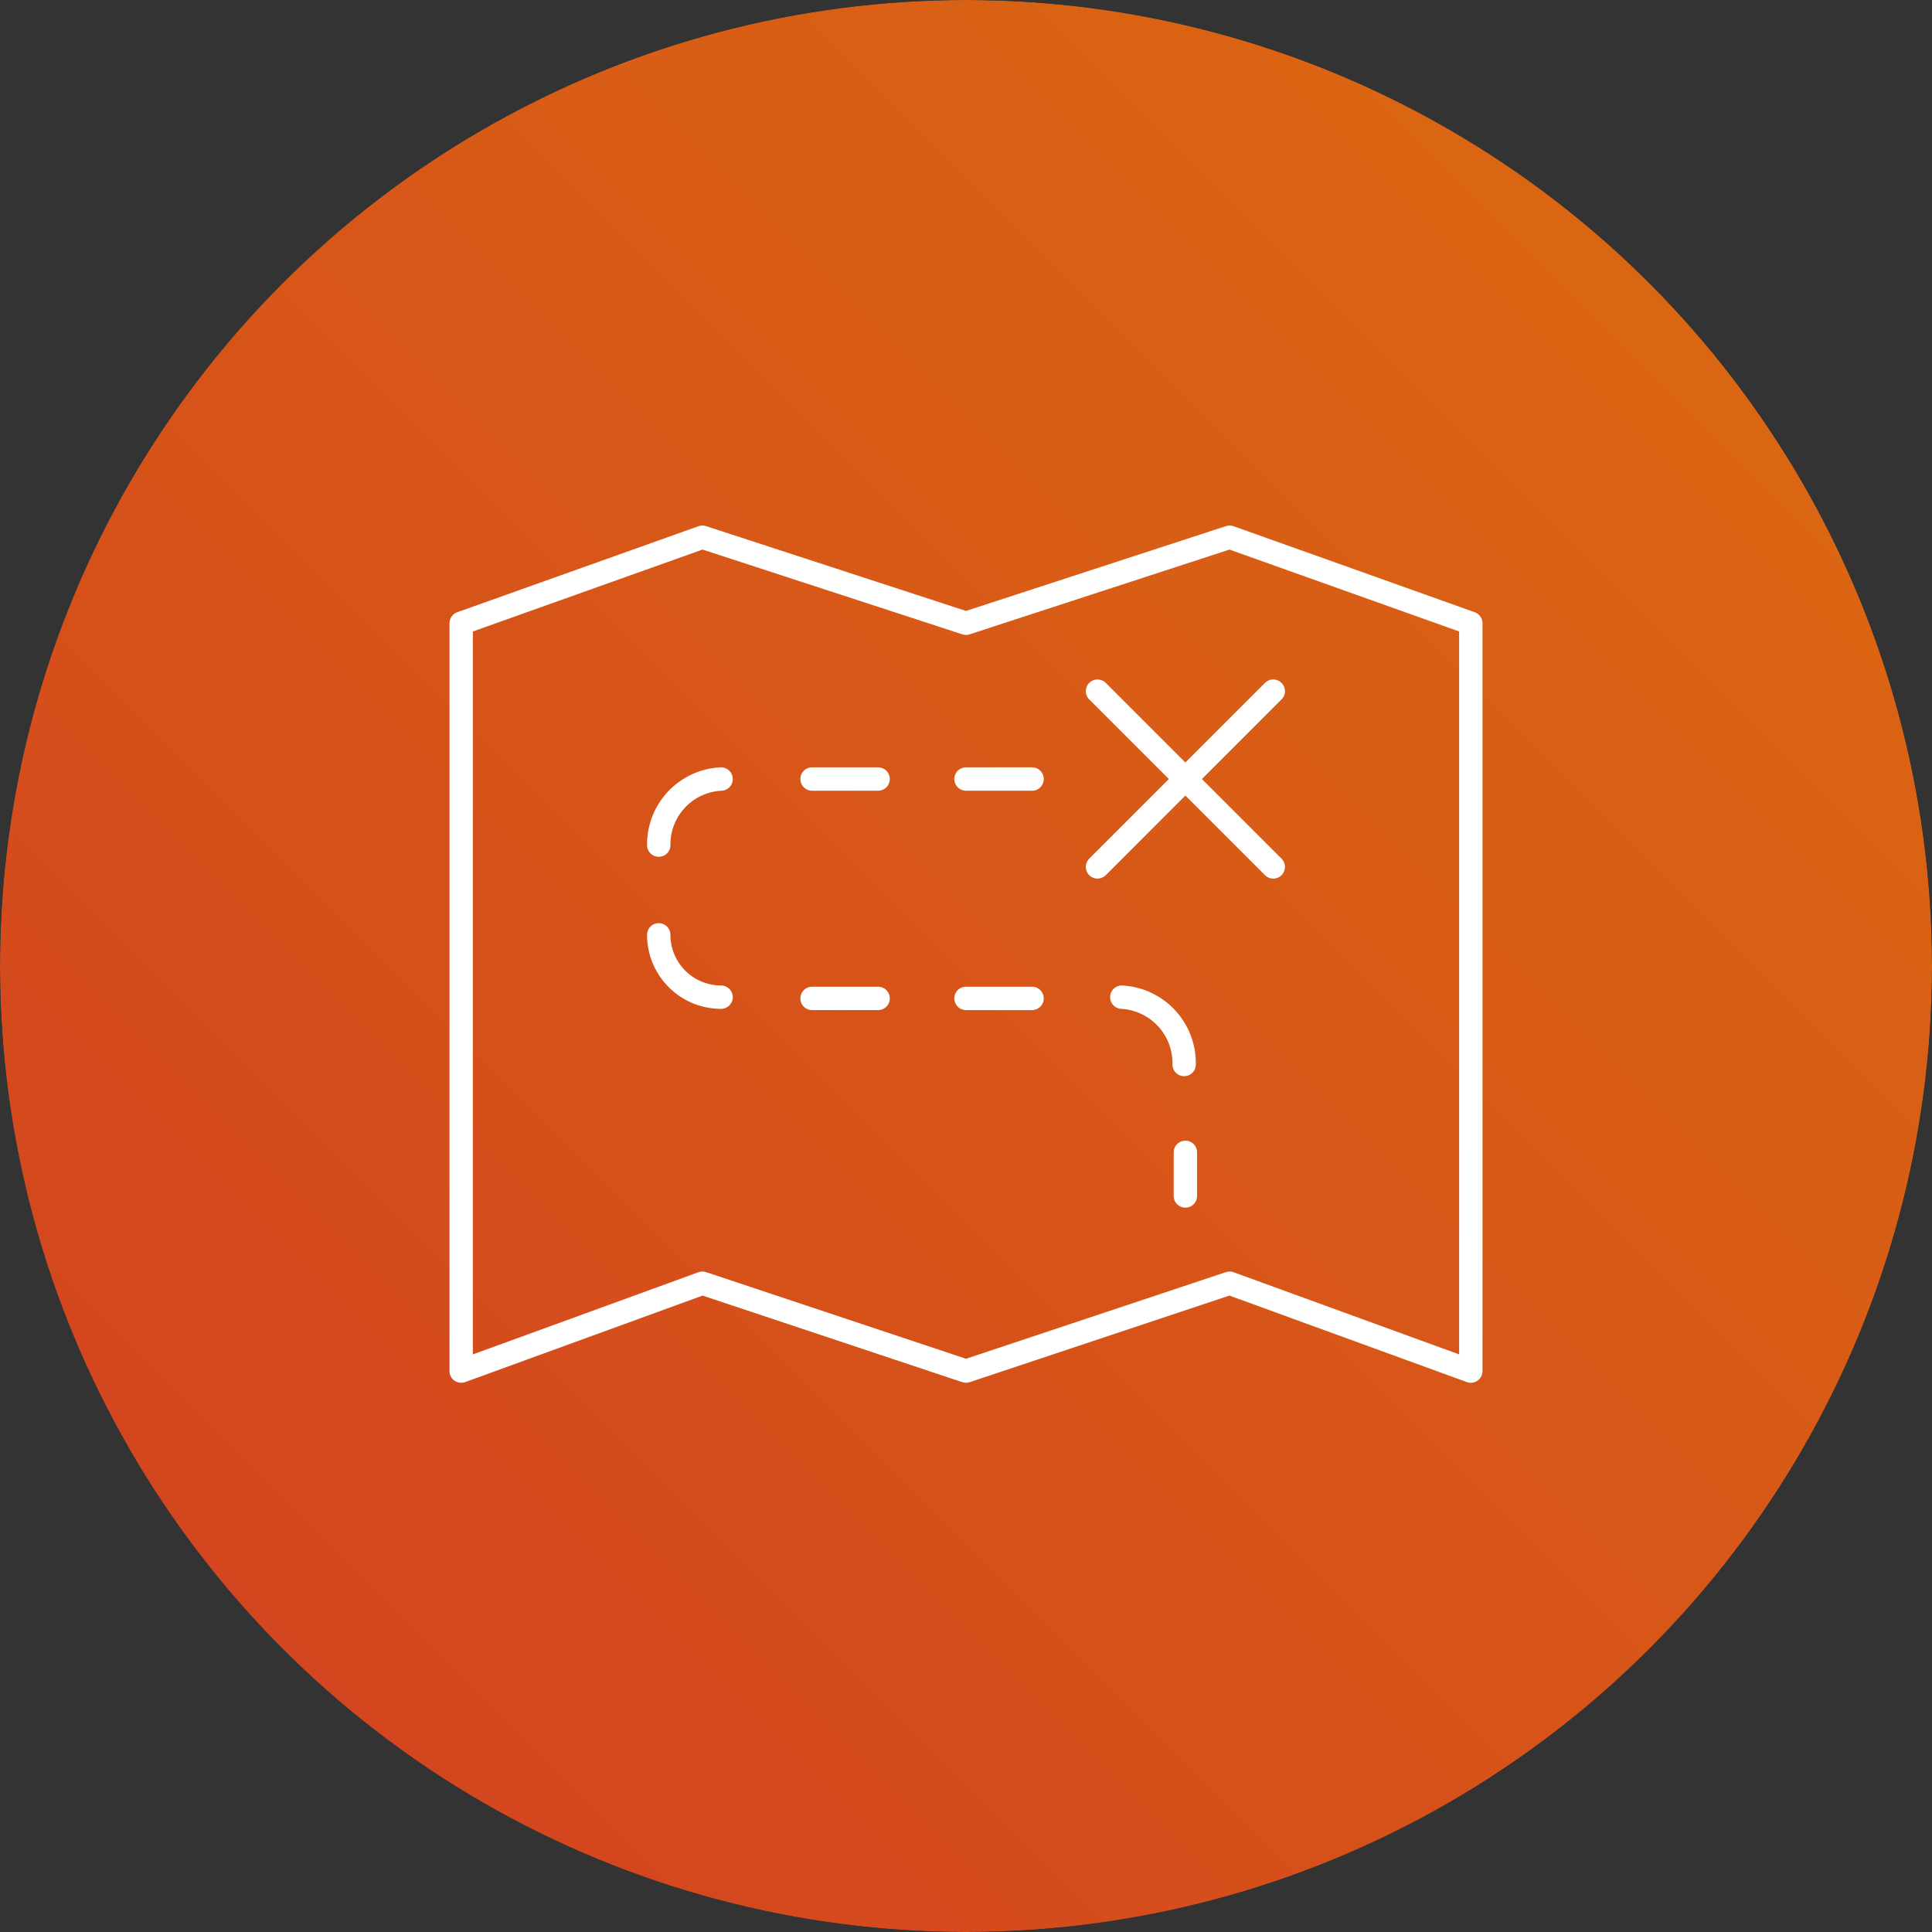 <?xml version="1.0" encoding="UTF-8" standalone="no"?>
<svg
   id="Ebene_1"
   data-name="Ebene 1"
   viewBox="0 0 62 62"
   version="1.1"
   width="62"
   height="62"
   xmlns="http://www.w3.org/2000/svg"
   xmlns:svg="http://www.w3.org/2000/svg">
  <rect x="0" y="0" width="62" height="62" fill="#333333" stroke="none"/>
  <defs
     id="defs2550">
    <style
       id="style2540">.cls-1,.cls-5{fill:none;}.cls-2{clip-path:url(#clip-path);}.cls-3{opacity:0.93;}.cls-4{fill:url(#Unbenannter_Verlauf_2);}.cls-5{stroke:#fff;stroke-linecap:round;stroke-linejoin:round;stroke-width:0.75px;}</style>
    <clipPath
       id="clip-path">
      <circle
         class="cls-1"
         cx="31"
         cy="31"
         r="31"
         id="circle2542" />
    </clipPath>
    <linearGradient
       id="Unbenannter_Verlauf_2"
       x1="-594.54"
       y1="144.7"
       x2="-594.04"
       y2="144.7"
       gradientTransform="matrix(329.7,0,0,-329.7,195981.68,47754.25)"
       gradientUnits="userSpaceOnUse">
      <stop
         offset="0"
         stop-color="#da272b"
         id="stop2545" />
      <stop
         offset="1"
         stop-color="#ed9000"
         id="stop2547" />
    </linearGradient>
  </defs>
  <g
     class="cls-2"
     clip-path="url(#clip-path)"
     id="g2556">
    <g
       class="cls-3"
       id="g2554">
      <rect
         class="cls-4"
         x="-63.7"
         y="-37.24"
         width="166.06"
         height="166.06"
         transform="rotate(-45,19.328,45.794)"
         id="rect2552"
         style="fill:url(#Unbenannter_Verlauf_2)" />
    </g>
  </g>
  <path
     class="cls-5"
     d="m 40.86,22.18 -5.64,5.64 m 0,-5.64 5.64,5.64 M 47.2,20 39.46,17.24 31,20 22.54,17.24 14.8,20 V 44 L 22.54,41.18 31,44 39.46,41.18 47.2,44 Z"
     id="path2558" />
  <path
     class="cls-5"
     d="m 38,34.16 v 0 A 2.12,2.12 0 0 0 36,32"
     id="path2560" />
  <line
     class="cls-5"
     x1="33.12"
     y1="32.04"
     x2="31"
     y2="32.04"
     id="line2562" />
  <line
     class="cls-5"
     x1="28.18"
     y1="32.04"
     x2="26.06"
     y2="32.04"
     id="line2564" />
  <line
     class="cls-5"
     x1="33.12"
     y1="25"
     x2="31"
     y2="25"
     id="line2566" />
  <line
     class="cls-5"
     x1="28.18"
     y1="25"
     x2="26.06"
     y2="25"
     id="line2568" />
  <path
     class="cls-5"
     d="m 21.14,27.12 v 0 a 2.1,2.1 0 0 1 2,-2.12 m 0,7 v 0 a 2,2 0 0 1 -2,-2"
     id="path2570" />
  <line
     class="cls-5"
     x1="38.04"
     y1="36.98"
     x2="38.04"
     y2="38.38"
     id="line2572" />
</svg>
